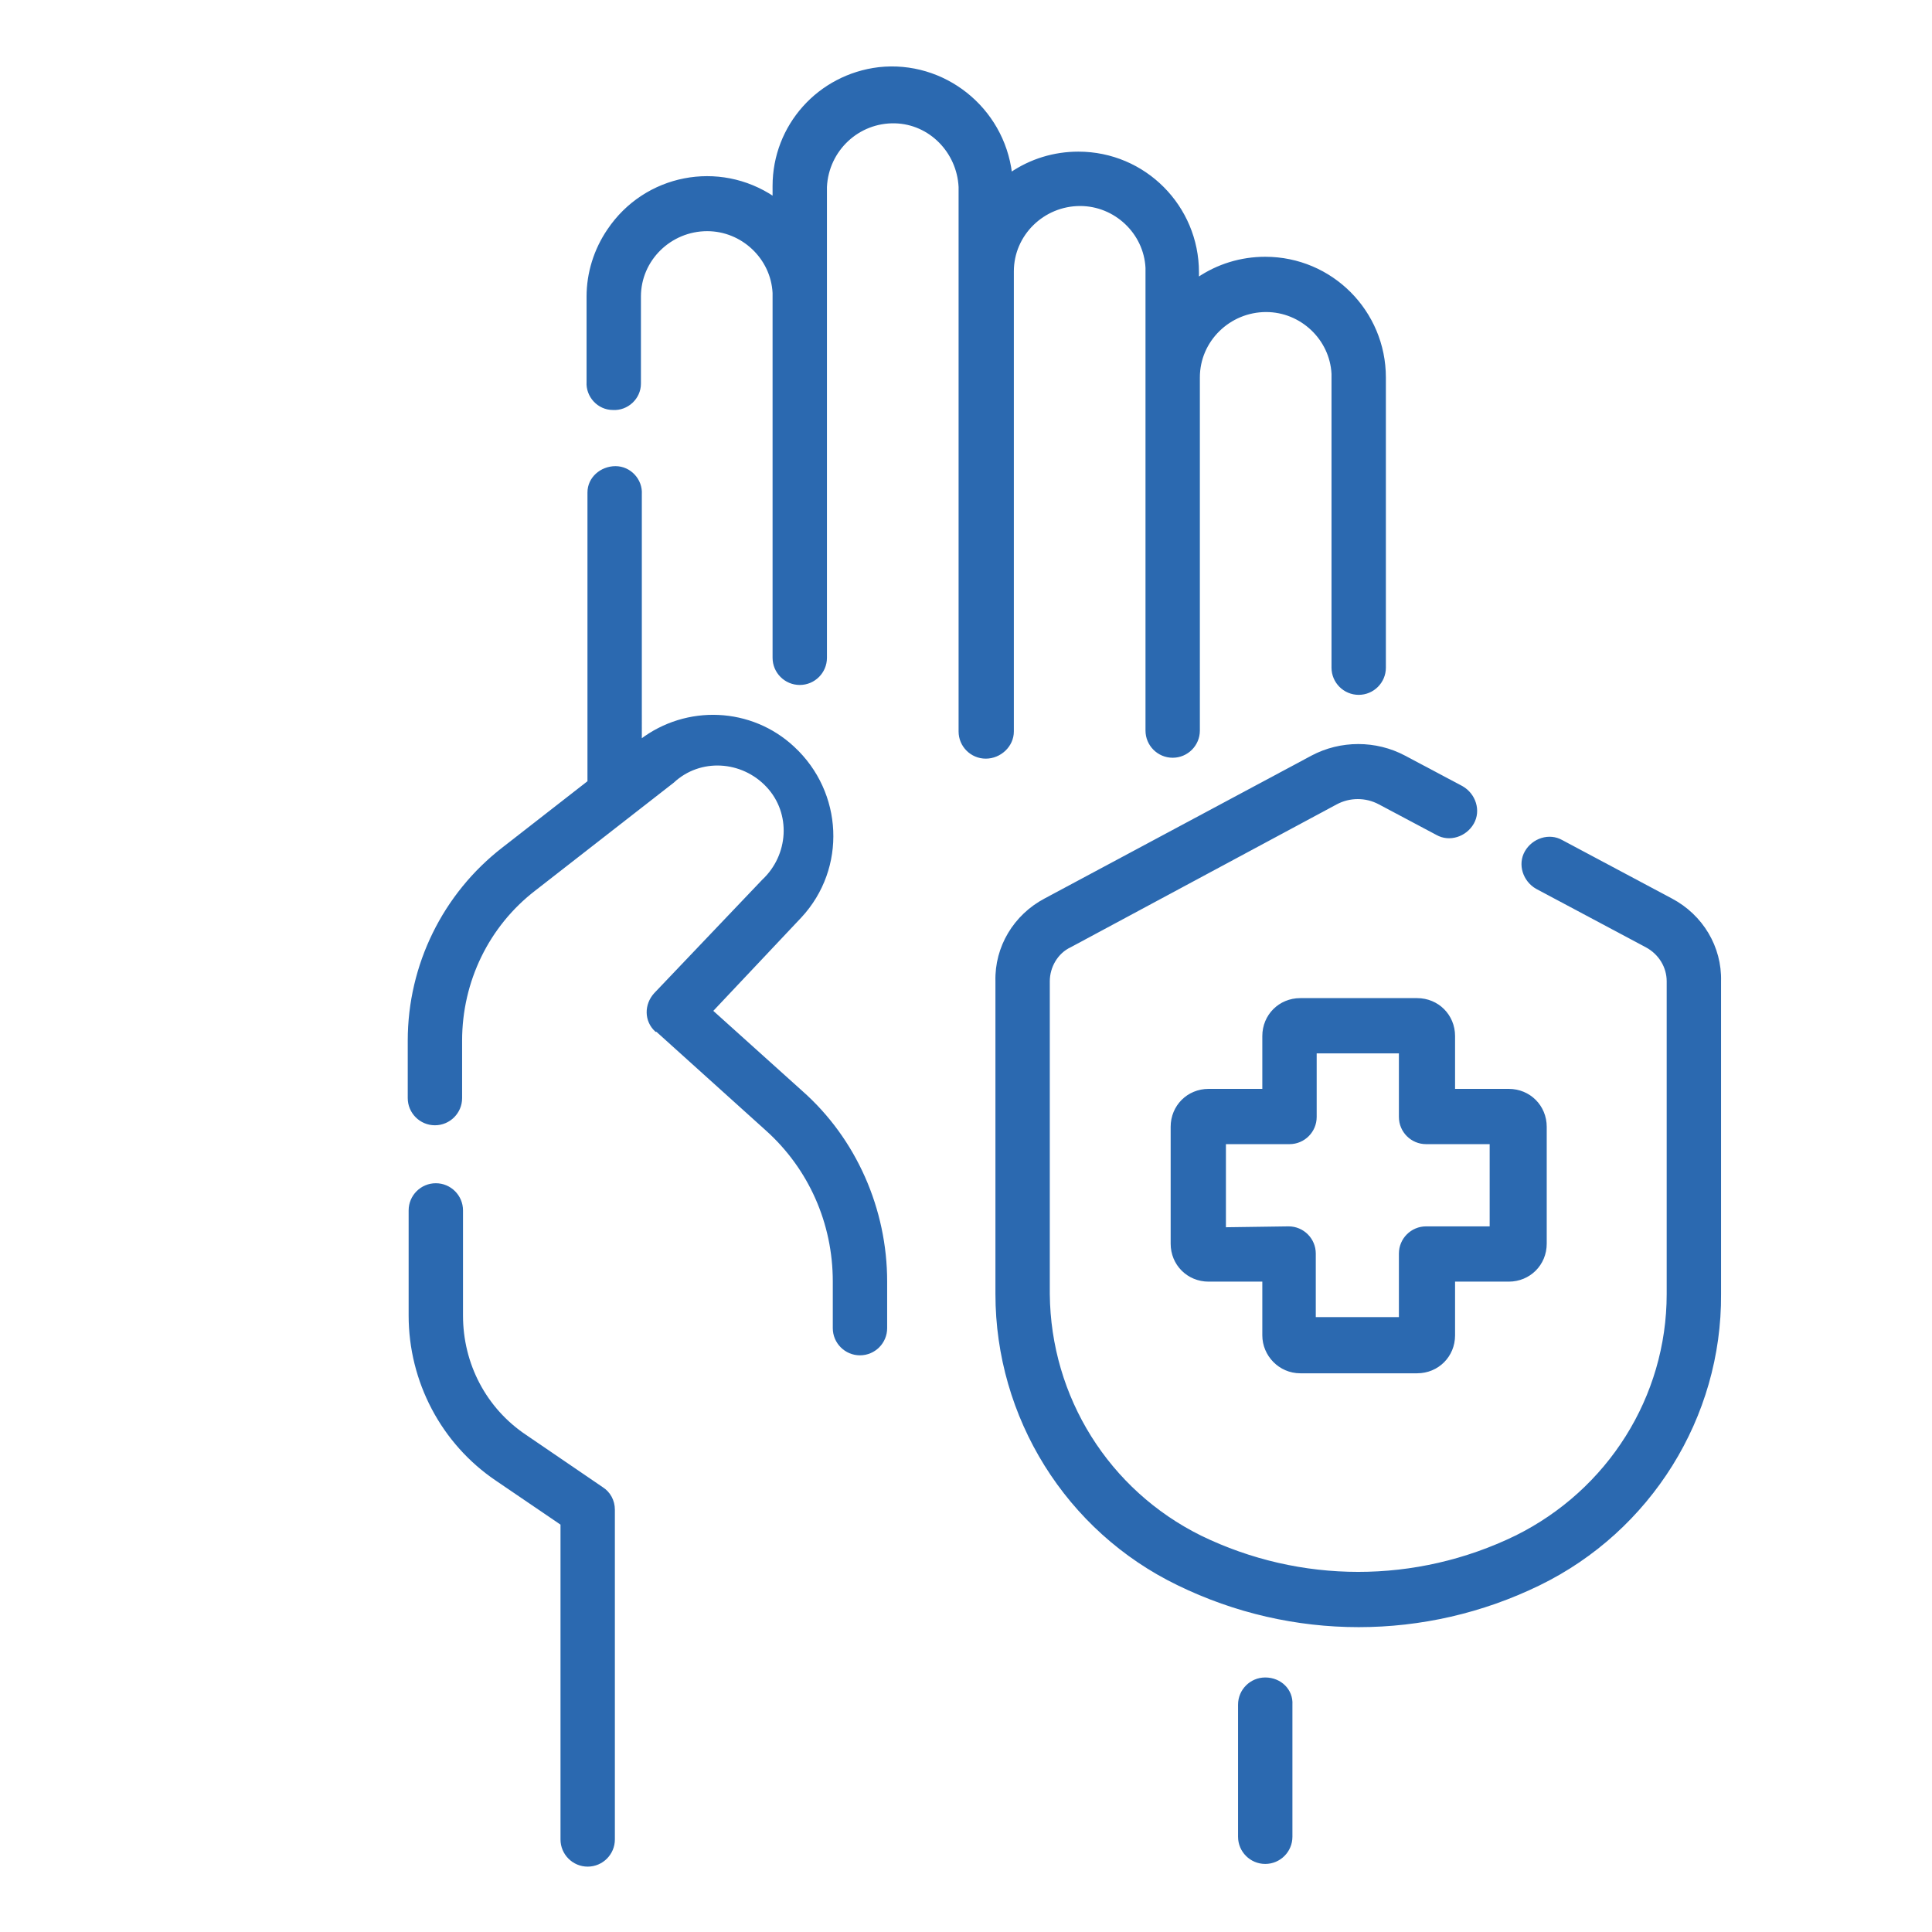 <?xml version="1.0" encoding="utf-8"?>
<!-- Generator: Adobe Illustrator 27.1.1, SVG Export Plug-In . SVG Version: 6.00 Build 0)  -->
<svg version="1.1" id="Livello_1" xmlns="http://www.w3.org/2000/svg" xmlns:xlink="http://www.w3.org/1999/xlink" x="0px" y="0px"
	 viewBox="0 0 215 215" style="enable-background:new 0 0 215 215;" xml:space="preserve">
<style type="text/css">
	.st0{fill:#2B69B0;stroke:#2B69B0;stroke-width:0.25;}
</style>
<g id="Raggruppa_8841">
	<path id="Tracciato_4066" class="st0" d="M112.7,81.4V30.2c0-4.1,3.4-7.4,7.5-7.4c3.9,0,7.2,3.1,7.4,7c0,0.1,0,0.2,0,0.3v51.2
		c0,1.6,1.3,2.9,2.9,2.9c1.6,0,2.9-1.3,2.9-2.9V42c0-4.1,3.4-7.4,7.5-7.4c3.9,0,7.2,3.1,7.4,7c0,0.1,0,0.2,0,0.3v32.4
		c0,1.6,1.3,2.9,2.9,2.9c1.6,0,2.9-1.3,2.9-2.9V42c0-7.3-5.9-13.3-13.3-13.3c-2.7,0-5.3,0.8-7.5,2.3v-0.7c0-7.3-5.9-13.3-13.3-13.3
		c-2.7,0-5.3,0.8-7.5,2.3c-0.9-7.3-7.5-12.5-14.7-11.7c-6.7,0.8-11.7,6.4-11.7,13.1V22c-6.1-4.1-14.3-2.5-18.4,3.6
		c-1.5,2.2-2.3,4.8-2.3,7.4v9.5c-0.1,1.6,1.2,3,2.8,3c1.6,0.1,3-1.2,3-2.8c0-0.1,0-0.1,0-0.2V33c0-4.1,3.4-7.4,7.5-7.4
		c3.9,0,7.2,3.1,7.4,7c0,0.1,0,0.2,0,0.3v40.3c0,1.6,1.3,2.9,2.9,2.9l0,0c1.6,0,2.9-1.3,2.9-2.9l0,0V20.8c0.2-4.1,3.6-7.3,7.7-7.2
		c3.9,0.1,7,3.3,7.2,7.2v60.6c0,1.6,1.3,2.9,2.9,2.9S112.7,83,112.7,81.4z"/>
	<path id="Tracciato_4067" class="st0" d="M67,165.6l-8.5-5.8c-4.5-3-7.1-8-7.1-13.4v-11.7c0-1.6-1.3-2.9-2.9-2.9s-2.9,1.3-2.9,2.9
		v11.7c0,7.3,3.6,14.2,9.7,18.3l7.2,4.9v35.1c0,1.6,1.3,2.9,2.9,2.9s2.9-1.3,2.9-2.9l0,0V168C68.3,167,67.8,166.1,67,165.6z"/>
	<path id="Tracciato_4068" class="st0" d="M89.2,121.5l-10-9l9.9-10.5c5-5.4,4.6-13.8-0.8-18.8c-4.7-4.4-11.9-4.7-17-0.8V55
		c0.1-1.6-1.2-3-2.8-3s-3,1.2-3,2.8V87l-9.5,7.4c-6.6,5.1-10.5,13-10.5,21.4v6.4c0,1.6,1.3,2.9,2.9,2.9s2.9-1.3,2.9-2.9l0,0v-6.4
		c0-6.6,3-12.8,8.2-16.8l15.4-12c3-2.8,7.7-2.5,10.5,0.5s2.5,7.7-0.5,10.5l0,0l-12,12.6c-1.1,1.2-1.1,3,0.1,4.1c0,0,0,0,0.1,0
		l12.2,11c4.8,4.3,7.5,10.4,7.5,16.9v5.2c0,1.6,1.3,2.9,2.9,2.9s2.9-1.3,2.9-2.9v-5.2C98.6,134.6,95.2,126.8,89.2,121.5L89.2,121.5z
		"/>
	<path id="Tracciato_4069" class="st0" d="M140.8,186.8c-1.6,0-2.9,1.3-2.9,2.9l0,0v14.7c0,1.6,1.3,2.9,2.9,2.9
		c1.6,0,2.9-1.3,2.9-2.9v-14.7C143.8,188.1,142.5,186.8,140.8,186.8z"/>
	<path id="Tracciato_4070" class="st0" d="M186,100.1l-12.2-6.5c-1.4-0.8-3.2-0.2-4,1.2s-0.2,3.2,1.2,4l12.2,6.5
		c1.5,0.8,2.4,2.3,2.4,3.9V144c0,11.5-6.6,21.9-16.9,27c-11.1,5.4-24,5.4-35.1,0c-10.3-5.1-16.8-15.5-16.9-27v-34.8
		c0-1.6,0.9-3.2,2.4-3.9l29.6-15.9c1.5-0.8,3.3-0.8,4.8,0l6.4,3.4c1.4,0.8,3.2,0.2,4-1.2c0.8-1.4,0.2-3.2-1.2-4l-6.4-3.4
		c-3.2-1.7-7.1-1.7-10.3,0l-29.7,15.9c-3.4,1.8-5.5,5.3-5.4,9.1V144c0,13.7,7.8,26.3,20.2,32.3c12.7,6.2,27.5,6.2,40.2,0
		c12.3-6,20.2-18.6,20.1-32.3v-34.8C191.5,105.4,189.4,101.9,186,100.1L186,100.1z"/>
	<path id="Tracciato_4071" class="st0" d="M144.7,152.7h13c2.3,0,4.1-1.8,4.1-4.1v-6.1h6.1c2.3,0,4.1-1.8,4.1-4.1v-13
		c0-2.3-1.8-4.1-4.1-4.1h-6.1v-6c0-2.3-1.8-4.1-4.1-4.1h-13c-2.3,0-4.1,1.8-4.1,4.1v6h-6.1c-2.3,0-4.1,1.8-4.1,4.1v13
		c0,2.3,1.8,4.1,4.1,4.1h6.1v6.1C140.6,150.8,142.4,152.7,144.7,152.7z M136.3,136.7v-9.5h7.2c1.6,0,2.9-1.3,2.9-2.9l0,0v-7.2h9.4
		v7.2c0,1.6,1.3,2.9,2.9,2.9h7.2v9.4h-7.2c-1.6,0-2.9,1.3-2.9,2.9c0,0,0,0,0,0l0,0v7.2h-9.5v-7.2c0-1.6-1.3-2.9-2.9-2.9L136.3,136.7
		L136.3,136.7z"/>
</g>
</svg>
